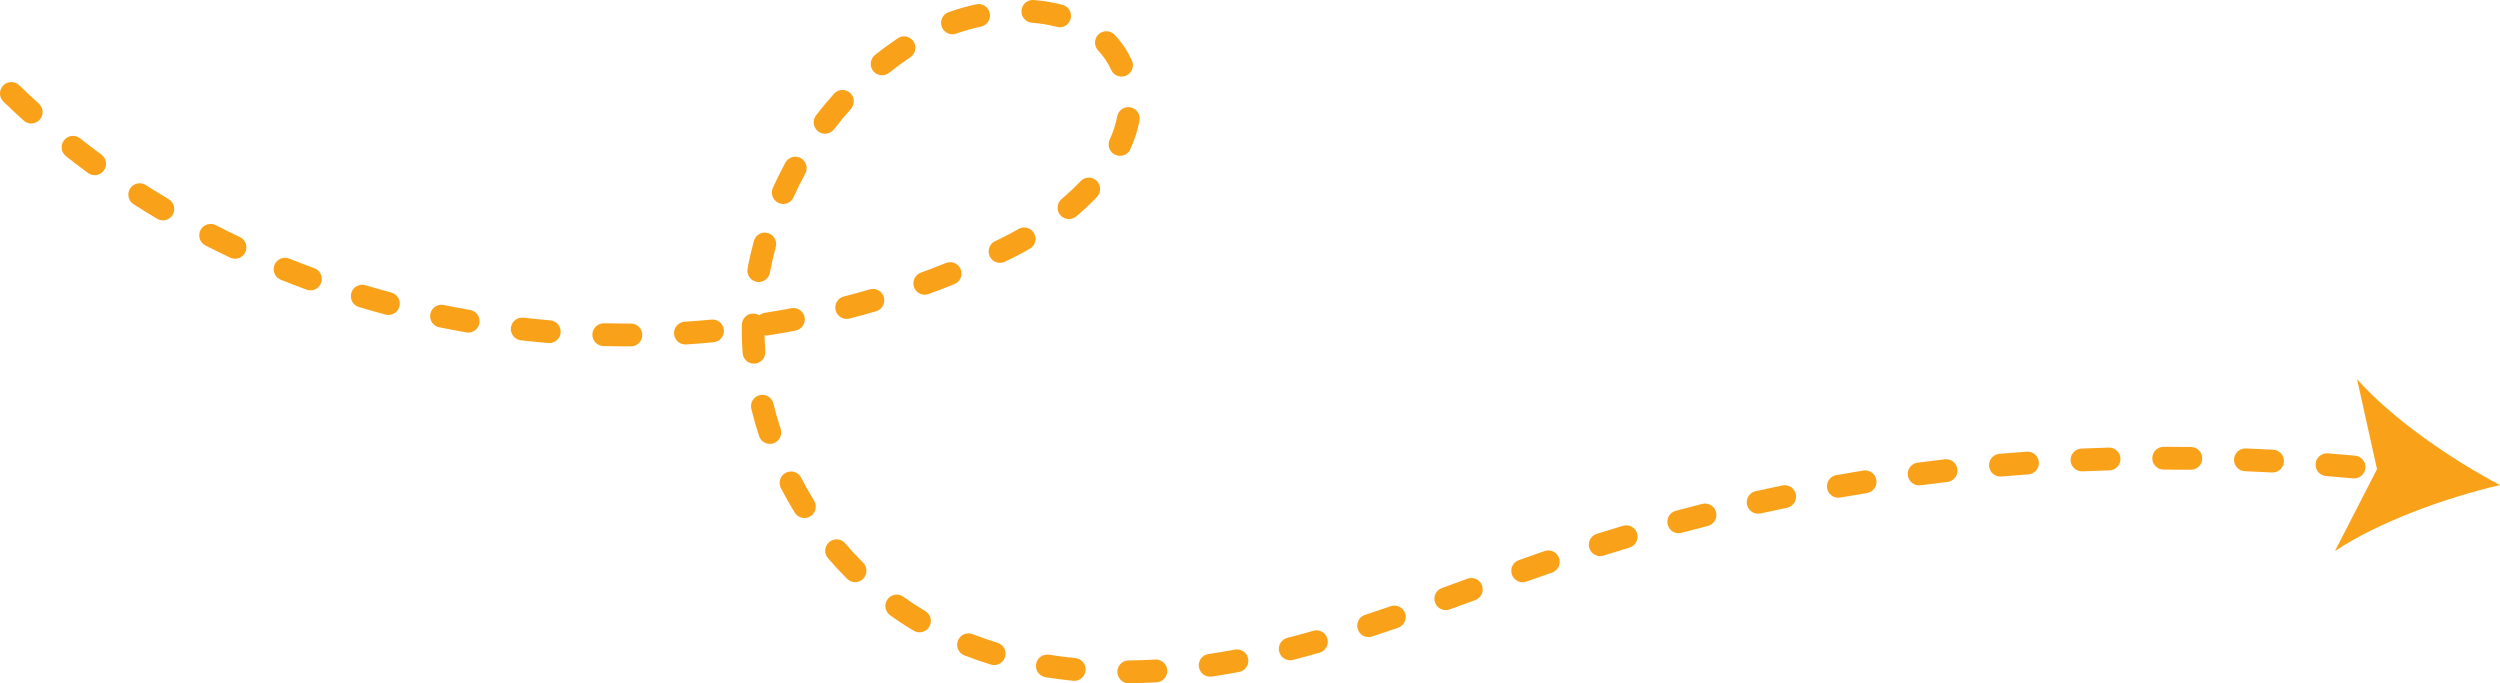 <svg width="161" height="44" viewBox="0 0 161 44" fill="none" xmlns="http://www.w3.org/2000/svg">
<g clip-path="url(#clip0_327_3237)">
<path d="M71.945 7.502C71.856 7.992 71.694 8.495 71.463 8.995C71.293 9.363 71.453 9.799 71.82 9.969C71.919 10.015 72.023 10.037 72.127 10.037C72.403 10.037 72.668 9.878 72.791 9.611C73.073 8.998 73.273 8.377 73.384 7.764C73.457 7.365 73.193 6.984 72.796 6.91C72.4 6.838 72.019 7.102 71.945 7.5V7.502Z" fill="#F9A119"/>
<path d="M68.278 13.847C68.423 14.019 68.629 14.108 68.838 14.108C69.005 14.108 69.171 14.051 69.309 13.937C69.791 13.53 70.242 13.106 70.648 12.678C70.926 12.384 70.916 11.919 70.623 11.641C70.331 11.362 69.867 11.372 69.59 11.667C69.22 12.056 68.809 12.443 68.368 12.816C68.06 13.077 68.02 13.539 68.279 13.85L68.278 13.847Z" fill="#F9A119"/>
<path d="M71.564 4.506C71.687 4.775 71.951 4.932 72.228 4.932C72.33 4.932 72.435 4.91 72.535 4.864C72.902 4.694 73.061 4.258 72.892 3.89C72.609 3.278 72.237 2.724 71.783 2.241C71.505 1.946 71.043 1.933 70.749 2.211C70.455 2.49 70.442 2.954 70.72 3.249C71.065 3.614 71.349 4.038 71.565 4.506H71.564Z" fill="#F9A119"/>
<path d="M71.957 43.274C71.962 43.676 72.288 44.001 72.688 44.001H72.695C73.283 43.995 73.884 43.974 74.484 43.939C74.888 43.915 75.195 43.568 75.171 43.164C75.148 42.759 74.798 42.454 74.399 42.475C73.823 42.508 73.245 42.529 72.681 42.533C72.277 42.538 71.953 42.869 71.957 43.274Z" fill="#F9A119"/>
<path d="M123.59 31.256C123.621 31.256 123.653 31.255 123.685 31.25C124.261 31.175 124.843 31.104 125.416 31.038C125.817 30.991 126.105 30.627 126.058 30.225C126.012 29.823 125.65 29.532 125.248 29.579C124.668 29.647 124.078 29.719 123.495 29.795C123.094 29.848 122.812 30.216 122.865 30.616C122.913 30.986 123.227 31.255 123.589 31.255L123.59 31.256Z" fill="#F9A119"/>
<path d="M128.823 30.69C128.844 30.69 128.866 30.69 128.886 30.687C129.462 30.637 130.047 30.592 130.625 30.551C131.027 30.521 131.331 30.171 131.302 29.767C131.273 29.364 130.922 29.057 130.521 29.088C129.936 29.129 129.345 29.176 128.762 29.226C128.36 29.261 128.061 29.616 128.097 30.02C128.129 30.403 128.449 30.69 128.825 30.69H128.823Z" fill="#F9A119"/>
<path d="M144.573 30.346C145.15 30.37 145.737 30.396 146.316 30.427C146.329 30.427 146.342 30.427 146.355 30.427C146.741 30.427 147.064 30.123 147.085 29.733C147.107 29.328 146.797 28.983 146.393 28.962C145.808 28.931 145.215 28.903 144.631 28.879C144.23 28.866 143.887 29.179 143.871 29.584C143.855 29.988 144.169 30.33 144.573 30.346Z" fill="#F9A119"/>
<path d="M66.459 1.465C67.019 1.508 67.556 1.597 68.051 1.731C68.116 1.749 68.179 1.756 68.242 1.756C68.565 1.756 68.859 1.54 68.948 1.213C69.053 0.821 68.822 0.419 68.432 0.314C67.847 0.155 67.219 0.051 66.567 0.001C66.161 -0.03 65.814 0.274 65.783 0.678C65.753 1.081 66.055 1.433 66.457 1.464L66.459 1.465Z" fill="#F9A119"/>
<path d="M63.742 16.515C63.867 16.776 64.129 16.928 64.4 16.928C64.507 16.928 64.615 16.905 64.717 16.855C64.9 16.766 65.083 16.676 65.266 16.585C65.618 16.409 65.972 16.218 66.32 16.019C66.671 15.818 66.792 15.369 66.592 15.018C66.391 14.666 65.944 14.544 65.594 14.745C65.271 14.93 64.942 15.108 64.615 15.271C64.438 15.359 64.259 15.447 64.081 15.533C63.717 15.709 63.565 16.148 63.742 16.513V16.515Z" fill="#F9A119"/>
<path d="M134.076 30.354C134.086 30.354 134.097 30.354 134.107 30.354C134.683 30.329 135.269 30.309 135.85 30.293C136.253 30.281 136.572 29.943 136.561 29.538C136.549 29.134 136.215 28.815 135.809 28.825C135.221 28.842 134.629 28.864 134.045 28.887C133.642 28.905 133.329 29.247 133.346 29.651C133.362 30.046 133.687 30.354 134.076 30.354Z" fill="#F9A119"/>
<path d="M118.385 32.054C118.428 32.054 118.47 32.051 118.513 32.042C119.083 31.943 119.662 31.844 120.234 31.752C120.633 31.687 120.904 31.312 120.839 30.911C120.775 30.511 120.402 30.238 120.001 30.302C119.422 30.395 118.837 30.495 118.26 30.596C117.862 30.666 117.596 31.046 117.666 31.445C117.729 31.802 118.037 32.053 118.385 32.053V32.054Z" fill="#F9A119"/>
<path d="M149.799 30.657C150.373 30.703 150.958 30.753 151.537 30.806C151.559 30.807 151.583 30.809 151.605 30.809C151.979 30.809 152.298 30.523 152.331 30.141C152.368 29.738 152.071 29.381 151.669 29.344C151.084 29.292 150.492 29.24 149.911 29.195C149.51 29.163 149.157 29.465 149.124 29.868C149.092 30.272 149.393 30.625 149.796 30.657H149.799Z" fill="#F9A119"/>
<path d="M139.339 30.241H139.389C139.95 30.241 140.521 30.245 141.084 30.252C141.087 30.252 141.089 30.252 141.094 30.252C141.493 30.252 141.819 29.931 141.825 29.529C141.831 29.124 141.508 28.791 141.104 28.785C140.535 28.778 139.958 28.773 139.386 28.773H139.339C138.935 28.773 138.608 29.102 138.608 29.507C138.608 29.912 138.935 30.241 139.339 30.241Z" fill="#F9A119"/>
<path d="M88.135 41.028C88.21 41.028 88.287 41.016 88.363 40.991C88.901 40.813 89.448 40.63 90.035 40.427C90.417 40.295 90.62 39.879 90.49 39.496C90.359 39.113 89.943 38.909 89.562 39.039C88.981 39.239 88.44 39.422 87.908 39.597C87.525 39.723 87.316 40.138 87.441 40.523C87.542 40.832 87.829 41.028 88.136 41.028H88.135Z" fill="#F9A119"/>
<path d="M49.806 25.987C49.711 25.594 49.315 25.352 48.923 25.448C48.531 25.543 48.29 25.941 48.385 26.334C48.527 26.918 48.695 27.507 48.885 28.082C48.987 28.391 49.273 28.586 49.58 28.586C49.656 28.586 49.733 28.574 49.809 28.549C50.192 28.422 50.4 28.006 50.274 27.622C50.097 27.083 49.939 26.533 49.806 25.987Z" fill="#F9A119"/>
<path d="M77.931 43.577C77.966 43.577 78.002 43.574 78.038 43.57C78.618 43.485 79.21 43.385 79.797 43.275C80.193 43.2 80.455 42.817 80.38 42.419C80.306 42.02 79.922 41.759 79.528 41.834C78.959 41.941 78.387 42.036 77.826 42.119C77.426 42.177 77.15 42.55 77.209 42.951C77.261 43.316 77.574 43.578 77.931 43.578V43.577Z" fill="#F9A119"/>
<path d="M51.182 33.013C51.321 33.237 51.559 33.36 51.805 33.36C51.937 33.36 52.07 33.325 52.19 33.25C52.533 33.038 52.639 32.586 52.427 32.241C52.13 31.76 51.848 31.261 51.59 30.759C51.404 30.4 50.963 30.259 50.605 30.444C50.246 30.63 50.105 31.072 50.29 31.433C50.567 31.968 50.866 32.501 51.184 33.013H51.182Z" fill="#F9A119"/>
<path d="M113.22 33.083C113.273 33.083 113.326 33.077 113.38 33.066C113.944 32.941 114.518 32.818 115.086 32.7C115.481 32.618 115.736 32.231 115.655 31.833C115.573 31.437 115.187 31.18 114.791 31.262C114.215 31.381 113.634 31.506 113.064 31.632C112.669 31.72 112.421 32.112 112.508 32.507C112.584 32.848 112.886 33.082 113.222 33.082L113.22 33.083Z" fill="#F9A119"/>
<path d="M69.112 43.844C69.137 43.847 69.16 43.847 69.185 43.847C69.556 43.847 69.874 43.564 69.912 43.185C69.951 42.782 69.659 42.422 69.257 42.383C68.685 42.326 68.115 42.252 67.562 42.163C67.164 42.098 66.788 42.37 66.724 42.77C66.659 43.171 66.93 43.546 67.329 43.611C67.913 43.705 68.512 43.784 69.113 43.843L69.112 43.844Z" fill="#F9A119"/>
<path d="M63.814 42.798C63.886 42.82 63.957 42.831 64.027 42.831C64.34 42.831 64.63 42.627 64.726 42.311C64.845 41.924 64.627 41.513 64.241 41.396C63.695 41.228 63.156 41.041 62.635 40.838C62.259 40.691 61.835 40.878 61.689 41.256C61.543 41.635 61.729 42.059 62.106 42.206C62.66 42.423 63.235 42.622 63.815 42.8L63.814 42.798Z" fill="#F9A119"/>
<path d="M54.43 34.989C54.167 34.681 53.705 34.647 53.399 34.91C53.093 35.174 53.057 35.638 53.32 35.944C53.713 36.404 54.129 36.852 54.553 37.276C54.696 37.419 54.882 37.491 55.069 37.491C55.256 37.491 55.445 37.419 55.587 37.275C55.872 36.987 55.87 36.524 55.584 36.238C55.186 35.84 54.797 35.42 54.428 34.991L54.43 34.989Z" fill="#F9A119"/>
<path d="M59.215 40.721C59.465 40.721 59.708 40.592 59.845 40.361C60.051 40.012 59.936 39.563 59.589 39.356C59.108 39.07 58.631 38.758 58.172 38.429C57.843 38.194 57.387 38.271 57.153 38.599C56.919 38.929 56.995 39.387 57.322 39.622C57.815 39.976 58.327 40.31 58.843 40.617C58.96 40.686 59.089 40.719 59.215 40.719V40.721Z" fill="#F9A119"/>
<path d="M103.049 35.813C103.122 35.813 103.195 35.803 103.268 35.779C103.821 35.605 104.382 35.433 104.938 35.266C105.326 35.15 105.545 34.742 105.429 34.353C105.314 33.964 104.906 33.744 104.52 33.86C103.958 34.029 103.39 34.203 102.831 34.379C102.446 34.501 102.231 34.912 102.353 35.299C102.451 35.613 102.739 35.813 103.05 35.813H103.049Z" fill="#F9A119"/>
<path d="M108.106 34.337C108.169 34.337 108.231 34.328 108.296 34.312C108.854 34.163 109.423 34.014 109.985 33.872C110.377 33.772 110.614 33.375 110.516 32.982C110.416 32.588 110.018 32.351 109.628 32.45C109.059 32.594 108.484 32.744 107.918 32.897C107.528 33.001 107.297 33.404 107.401 33.794C107.489 34.122 107.784 34.339 108.107 34.339L108.106 34.337Z" fill="#F9A119"/>
<path d="M98.058 37.496C98.138 37.496 98.222 37.483 98.302 37.453C98.85 37.258 99.4 37.065 99.952 36.874C100.333 36.742 100.537 36.325 100.405 35.942C100.273 35.559 99.857 35.355 99.476 35.487C98.921 35.68 98.367 35.873 97.814 36.071C97.434 36.206 97.235 36.626 97.369 37.007C97.476 37.308 97.758 37.496 98.058 37.496Z" fill="#F9A119"/>
<path d="M83.087 42.521C83.147 42.521 83.208 42.514 83.268 42.498C83.824 42.355 84.4 42.198 84.981 42.033C85.37 41.923 85.595 41.516 85.484 41.126C85.374 40.736 84.969 40.51 84.581 40.621C84.013 40.783 83.448 40.937 82.906 41.076C82.515 41.177 82.278 41.576 82.379 41.968C82.464 42.3 82.761 42.52 83.087 42.52V42.521Z" fill="#F9A119"/>
<path d="M61.337 2.208C61.417 2.208 61.5 2.195 61.581 2.165C62.1 1.981 62.637 1.829 63.178 1.712C63.572 1.627 63.824 1.237 63.739 0.841C63.654 0.445 63.265 0.192 62.87 0.277C62.268 0.406 61.67 0.577 61.092 0.782C60.712 0.917 60.512 1.337 60.646 1.718C60.753 2.019 61.034 2.207 61.335 2.207L61.337 2.208Z" fill="#F9A119"/>
<path d="M93.107 39.292C93.189 39.292 93.273 39.278 93.355 39.248C93.907 39.049 94.456 38.848 95.006 38.647C95.385 38.509 95.581 38.088 95.443 37.706C95.306 37.326 94.885 37.13 94.506 37.268C93.958 37.469 93.408 37.668 92.858 37.868C92.478 38.006 92.282 38.425 92.419 38.807C92.528 39.106 92.808 39.291 93.107 39.291V39.292Z" fill="#F9A119"/>
<path d="M58.865 18.497C58.973 18.795 59.254 18.98 59.553 18.98C59.636 18.98 59.719 18.966 59.803 18.936C60.358 18.734 60.918 18.518 61.464 18.298C61.838 18.147 62.019 17.72 61.869 17.344C61.718 16.969 61.293 16.787 60.918 16.938C60.388 17.152 59.843 17.36 59.302 17.559C58.924 17.697 58.728 18.117 58.865 18.499V18.497Z" fill="#F9A119"/>
<path d="M1.525 7.764C1.665 7.89 1.839 7.952 2.013 7.952C2.214 7.952 2.413 7.87 2.557 7.71C2.828 7.409 2.803 6.945 2.503 6.674C2.075 6.287 1.649 5.889 1.237 5.49C0.946 5.208 0.484 5.217 0.203 5.509C-0.078 5.801 -0.069 6.265 0.222 6.546C0.646 6.957 1.083 7.366 1.525 7.764Z" fill="#F9A119"/>
<path d="M8.603 13.154C9.099 13.471 9.609 13.785 10.118 14.089C10.235 14.158 10.363 14.192 10.489 14.192C10.739 14.192 10.982 14.062 11.119 13.832C11.326 13.483 11.21 13.034 10.864 12.827C10.368 12.532 9.872 12.226 9.388 11.918C9.047 11.7 8.595 11.8 8.379 12.142C8.163 12.484 8.262 12.937 8.603 13.154Z" fill="#F9A119"/>
<path d="M33.545 21.915C34.13 21.983 34.725 22.041 35.313 22.091C35.334 22.093 35.355 22.094 35.376 22.094C35.752 22.094 36.072 21.805 36.104 21.422C36.138 21.019 35.839 20.663 35.437 20.63C34.864 20.581 34.283 20.523 33.712 20.458C33.311 20.411 32.949 20.702 32.902 21.104C32.856 21.506 33.144 21.869 33.545 21.916V21.915Z" fill="#F9A119"/>
<path d="M13.231 15.808C13.754 16.077 14.291 16.341 14.826 16.595C14.927 16.643 15.034 16.665 15.138 16.665C15.411 16.665 15.674 16.509 15.799 16.244C15.971 15.877 15.815 15.44 15.449 15.267C14.928 15.02 14.405 14.762 13.895 14.501C13.535 14.318 13.095 14.46 12.911 14.821C12.726 15.182 12.87 15.623 13.229 15.808H13.231Z" fill="#F9A119"/>
<path d="M38.859 22.286C39.364 22.299 39.873 22.305 40.376 22.305H40.636C41.04 22.302 41.366 21.974 41.364 21.569C41.363 21.165 41.035 20.838 40.633 20.838H40.376C39.886 20.838 39.389 20.832 38.897 20.82C38.497 20.812 38.157 21.13 38.149 21.535C38.14 21.94 38.457 22.277 38.861 22.286H38.859Z" fill="#F9A119"/>
<path d="M28.284 21.076C28.861 21.195 29.449 21.306 30.03 21.407C30.072 21.415 30.115 21.419 30.156 21.419C30.505 21.419 30.814 21.168 30.875 20.812C30.944 20.413 30.678 20.033 30.28 19.964C29.714 19.865 29.141 19.755 28.576 19.641C28.18 19.56 27.794 19.816 27.714 20.213C27.633 20.611 27.888 20.998 28.284 21.079V21.076Z" fill="#F9A119"/>
<path d="M4.25 10.062C4.715 10.427 5.191 10.791 5.667 11.14C5.797 11.235 5.949 11.282 6.098 11.282C6.323 11.282 6.545 11.178 6.689 10.982C6.927 10.654 6.857 10.195 6.531 9.956C6.067 9.616 5.604 9.262 5.152 8.907C4.834 8.656 4.374 8.712 4.125 9.032C3.875 9.35 3.931 9.812 4.25 10.062Z" fill="#F9A119"/>
<path d="M23.116 19.774C23.681 19.943 24.256 20.106 24.826 20.259C24.889 20.275 24.952 20.283 25.015 20.283C25.338 20.283 25.633 20.066 25.721 19.739C25.825 19.347 25.592 18.945 25.203 18.841C24.647 18.693 24.086 18.533 23.536 18.369C23.149 18.253 22.742 18.473 22.627 18.862C22.511 19.251 22.73 19.658 23.118 19.774H23.116Z" fill="#F9A119"/>
<path d="M18.084 18.018C18.633 18.238 19.19 18.451 19.744 18.654C19.827 18.684 19.911 18.698 19.994 18.698C20.292 18.698 20.573 18.513 20.681 18.215C20.82 17.835 20.624 17.414 20.245 17.274C19.706 17.076 19.16 16.868 18.627 16.654C18.252 16.504 17.827 16.688 17.676 17.063C17.527 17.439 17.708 17.866 18.084 18.017V18.018Z" fill="#F9A119"/>
<path d="M53.816 19.987C53.901 20.318 54.197 20.538 54.523 20.538C54.583 20.538 54.645 20.531 54.706 20.515C55.278 20.368 55.856 20.21 56.422 20.044C56.809 19.931 57.031 19.523 56.919 19.134C56.806 18.745 56.401 18.521 56.012 18.635C55.461 18.797 54.899 18.951 54.342 19.093C53.952 19.194 53.715 19.593 53.816 19.985V19.987Z" fill="#F9A119"/>
<path d="M56.806 4.846C56.965 4.846 57.126 4.793 57.262 4.686C57.704 4.333 58.163 3.995 58.628 3.684C58.964 3.46 59.055 3.003 58.83 2.667C58.606 2.33 58.151 2.239 57.816 2.465C57.318 2.8 56.824 3.16 56.35 3.54C56.034 3.793 55.983 4.255 56.234 4.572C56.379 4.754 56.591 4.848 56.806 4.848V4.846Z" fill="#F9A119"/>
<path d="M44.139 22.184C44.155 22.184 44.171 22.184 44.187 22.182C44.776 22.144 45.373 22.097 45.958 22.041C46.36 22.003 46.655 21.645 46.616 21.242C46.578 20.838 46.222 20.542 45.819 20.582C45.247 20.636 44.666 20.683 44.092 20.72C43.688 20.746 43.383 21.095 43.409 21.499C43.434 21.887 43.755 22.185 44.137 22.185L44.139 22.184Z" fill="#F9A119"/>
<path d="M52.687 8.459C52.82 8.562 52.977 8.612 53.132 8.612C53.351 8.612 53.567 8.513 53.712 8.326C54.057 7.875 54.421 7.435 54.797 7.017C55.068 6.716 55.044 6.253 54.745 5.981C54.445 5.71 53.983 5.733 53.712 6.034C53.31 6.48 52.921 6.951 52.553 7.431C52.307 7.752 52.367 8.213 52.687 8.459Z" fill="#F9A119"/>
<path d="M50.138 13.071C50.236 13.115 50.337 13.136 50.438 13.136C50.717 13.136 50.983 12.974 51.105 12.703C51.336 12.187 51.59 11.673 51.861 11.177C52.054 10.822 51.924 10.376 51.57 10.182C51.216 9.989 50.771 10.119 50.578 10.474C50.29 11.004 50.02 11.551 49.773 12.101C49.607 12.471 49.773 12.905 50.14 13.071H50.138Z" fill="#F9A119"/>
<path d="M47.825 22.738C47.851 23.125 48.173 23.42 48.553 23.42C48.57 23.42 48.588 23.42 48.604 23.418C49.006 23.39 49.31 23.04 49.282 22.635C49.265 22.387 49.252 22.137 49.245 21.894C49.242 21.794 49.239 21.693 49.237 21.592C49.316 21.606 49.4 21.608 49.483 21.595C50.066 21.502 50.656 21.399 51.235 21.29C51.631 21.215 51.893 20.83 51.817 20.433C51.742 20.035 51.358 19.774 50.963 19.849C50.398 19.956 49.825 20.056 49.256 20.145C49.12 20.167 48.999 20.224 48.899 20.308C48.79 20.238 48.66 20.196 48.519 20.194C48.515 20.194 48.51 20.194 48.506 20.194C48.108 20.194 47.782 20.513 47.775 20.914C47.773 21.033 47.772 21.153 47.772 21.27C47.772 21.492 47.775 21.718 47.782 21.941C47.791 22.203 47.804 22.471 47.823 22.738H47.825Z" fill="#F9A119"/>
<path d="M48.728 18.15C48.774 18.159 48.819 18.163 48.863 18.163C49.208 18.163 49.515 17.916 49.581 17.564C49.683 17.011 49.811 16.454 49.96 15.906C50.065 15.516 49.835 15.113 49.447 15.006C49.057 14.899 48.655 15.13 48.549 15.521C48.391 16.106 48.253 16.703 48.144 17.294C48.069 17.692 48.331 18.076 48.728 18.15Z" fill="#F9A119"/>
<path d="M150.371 35.49C153.19 33.602 157.546 32.038 161 31.238C157.863 29.586 154.044 26.965 151.795 24.419L153.079 30.213L150.371 35.49Z" fill="#F9A119"/>
</g>
<defs>
<clipPath id="clip0_327_3237">
<rect width="161" height="44" fill="white"/>
</clipPath>
</defs>
</svg>
